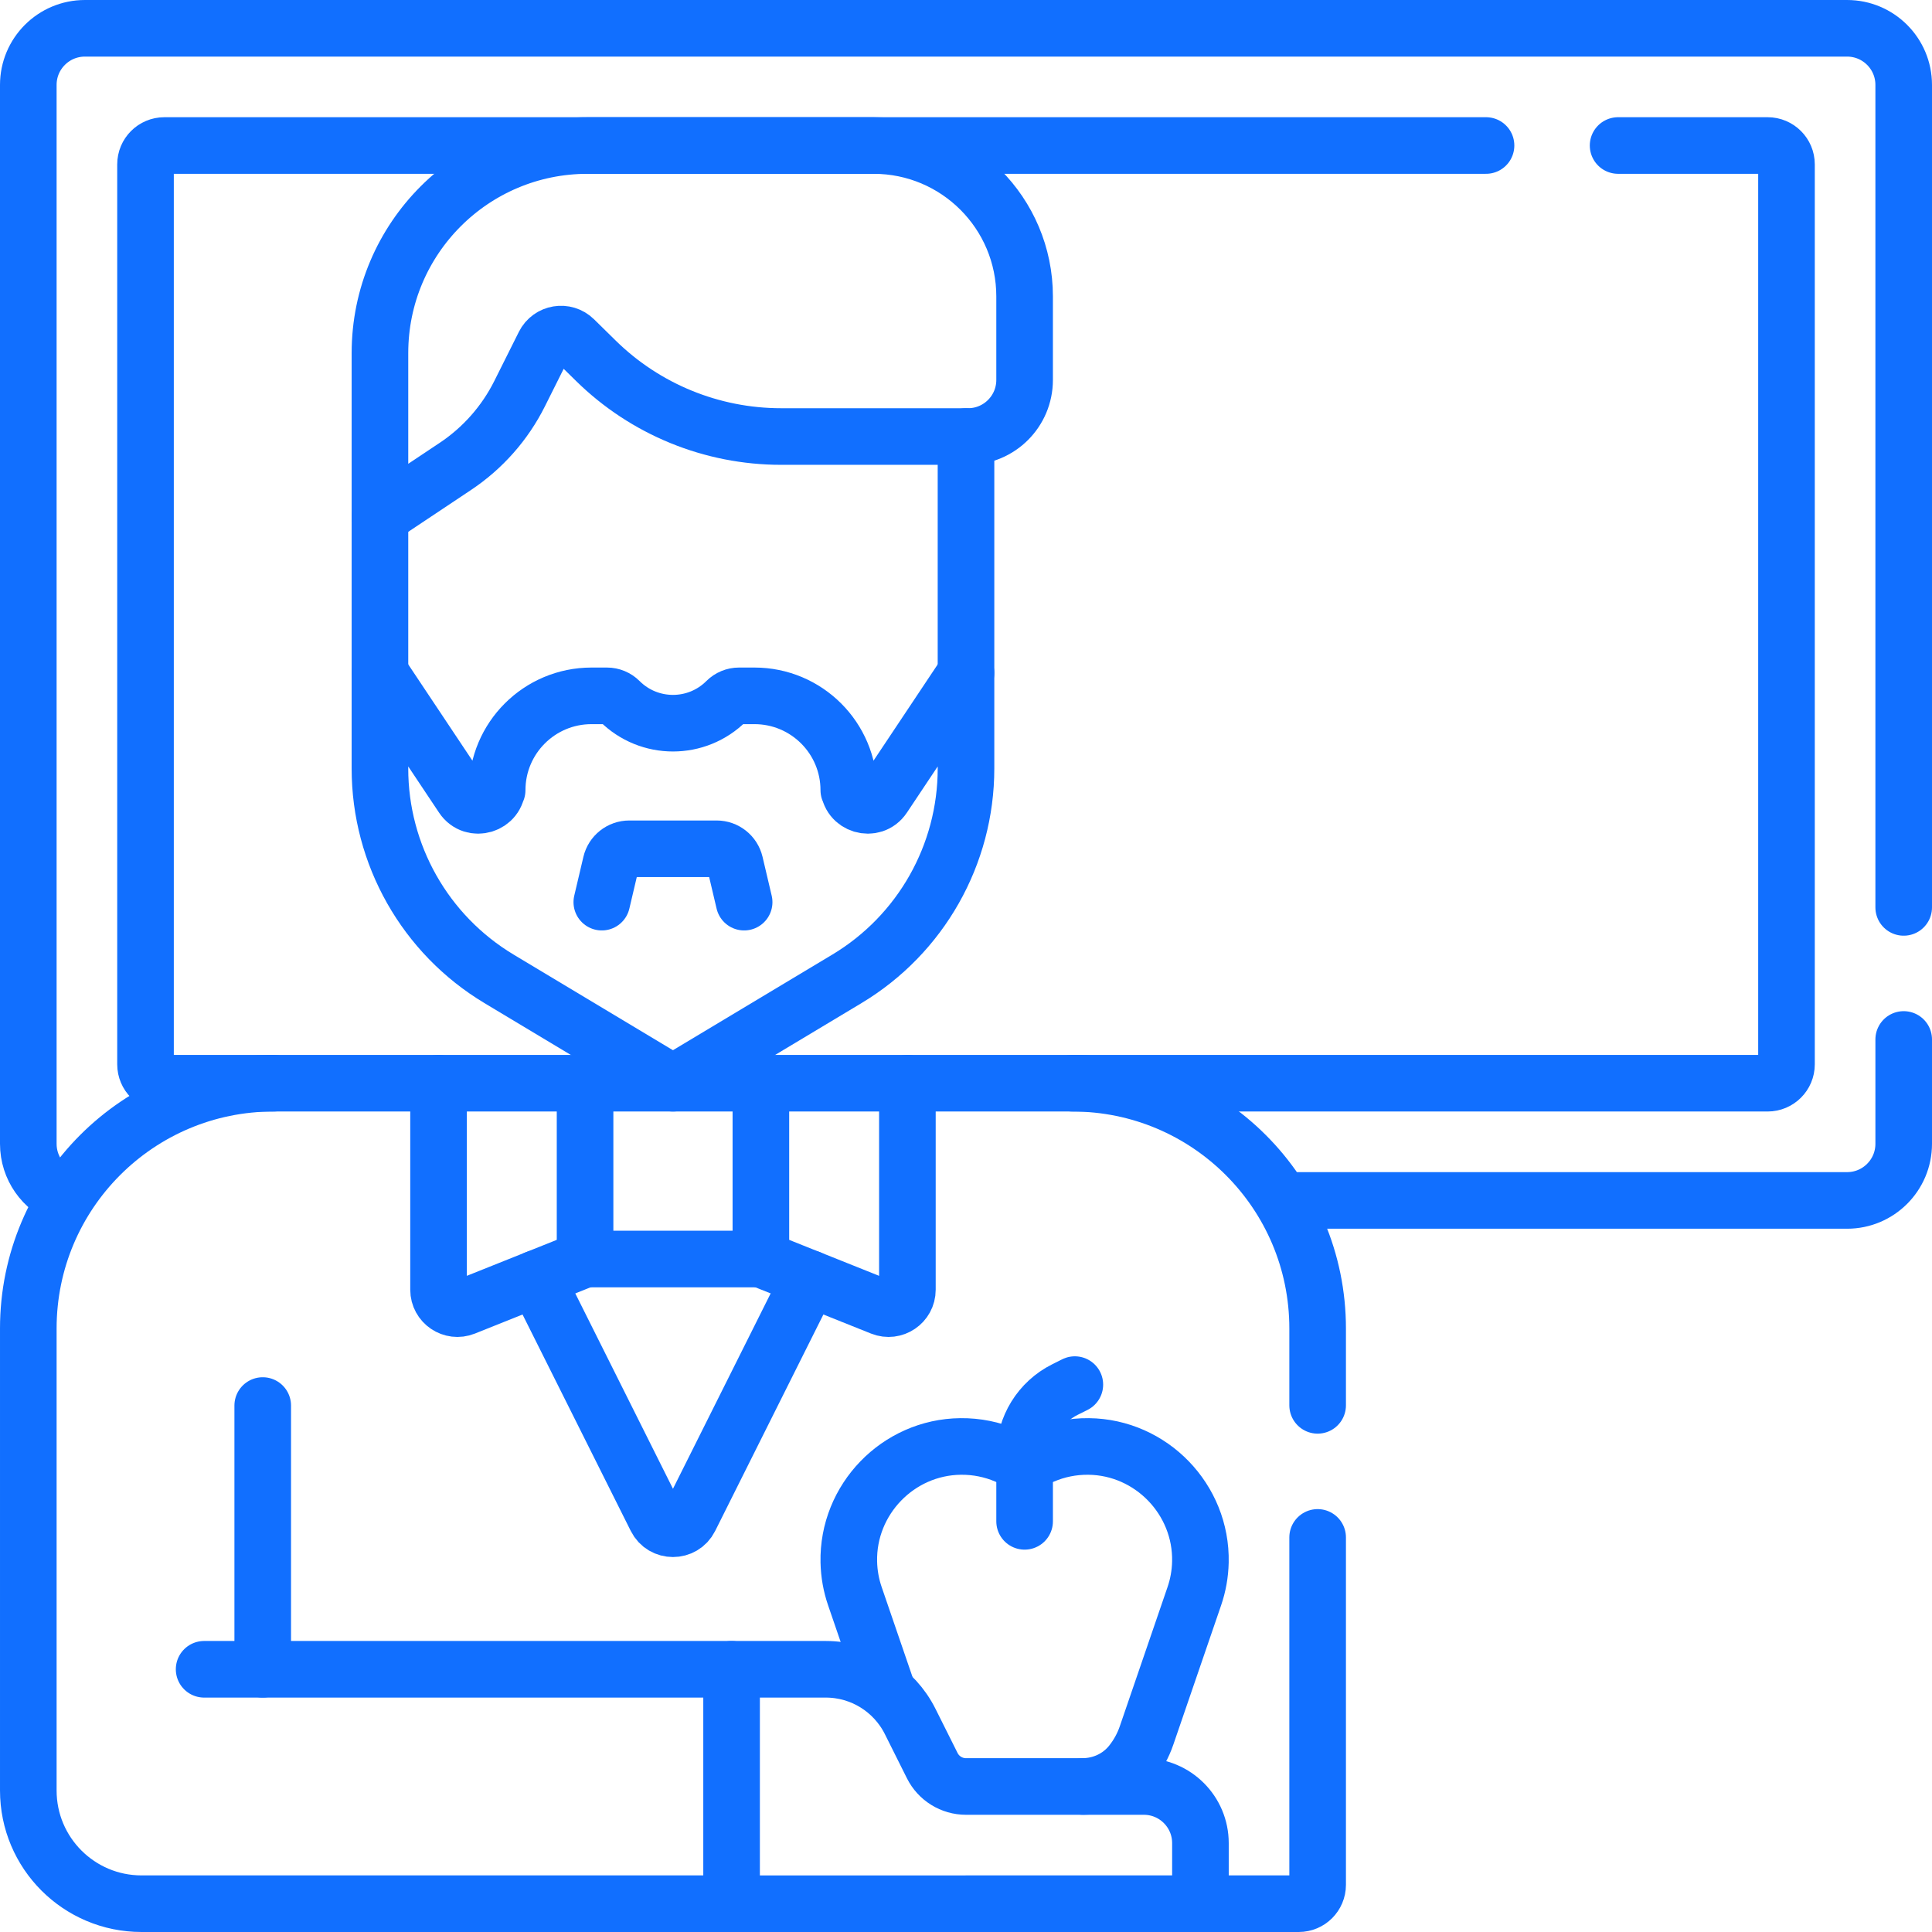 <svg xmlns="http://www.w3.org/2000/svg" width="512" height="512" viewBox="0 0 512 512" fill="none"><g><path d="M100.691 178.344V136.924" stroke="#116FFF" stroke-width="15" stroke-miterlimit="10" stroke-linecap="round" stroke-linejoin="round"></path><path d="M256.001 115.684V178.344" stroke="#116FFF" stroke-width="15" stroke-miterlimit="10" stroke-linecap="round" stroke-linejoin="round"></path><path d="M504.501 275.469V303.125C504.501 311.409 497.785 318.125 489.501 318.125H340.633" stroke="#116FFF" stroke-width="15" stroke-miterlimit="10" stroke-linecap="round" stroke-linejoin="round"></path><path d="M17.078 317.115C11.474 314.941 7.5 309.497 7.5 303.125V22.5C7.5 14.216 14.216 7.5 22.5 7.5H489.5C497.784 7.5 504.5 14.216 504.5 22.5V240.469" stroke="#116FFF" stroke-width="15" stroke-miterlimit="10" stroke-linecap="round" stroke-linejoin="round"></path><path d="M428.813 38.562H468.438C471.199 38.562 473.438 40.801 473.438 43.562V282.062C473.438 284.823 471.199 287.062 468.438 287.062H284.188" stroke="#116FFF" stroke-width="15" stroke-miterlimit="10" stroke-linecap="round" stroke-linejoin="round"></path><path d="M72.501 287.062H43.563C40.802 287.062 38.563 284.823 38.563 282.062V43.562C38.563 40.801 40.802 38.562 43.563 38.562H393.813" stroke="#116FFF" stroke-width="15" stroke-miterlimit="10" stroke-linecap="round" stroke-linejoin="round"></path><path d="M287.063 473.436C291.906 473.367 296.604 471.283 299.789 467.306C301.524 465.14 302.909 462.657 303.846 459.926L316.512 423C317.49 420.149 318.05 417.103 318.118 413.937C318.476 397.37 305.073 383.505 288.503 383.326C284.206 383.28 280.114 384.138 276.407 385.723C273.302 387.05 269.76 387.05 266.656 385.723C262.949 384.138 258.857 383.279 254.56 383.326C237.99 383.505 224.587 397.371 224.945 413.937C225.013 417.104 225.573 420.149 226.551 423L235.145 448.054" stroke="#116FFF" stroke-width="15" stroke-miterlimit="10" stroke-linecap="round" stroke-linejoin="round"></path><path d="M271.532 403.171V385.513C271.532 378.208 275.659 371.53 282.193 368.263L284.845 366.937" stroke="#116FFF" stroke-width="15" stroke-miterlimit="10" stroke-linecap="round" stroke-linejoin="round"></path><path d="M349.188 372.43V352.063C349.188 316.165 320.086 287.063 284.188 287.063H240.469" stroke="#116FFF" stroke-width="15" stroke-miterlimit="10" stroke-linecap="round" stroke-linejoin="round"></path><path d="M318.126 504.5H344.188C346.949 504.5 349.188 502.261 349.188 499.5V407.43" stroke="#116FFF" stroke-width="15" stroke-miterlimit="10" stroke-linecap="round" stroke-linejoin="round"></path><path d="M116.219 287.062H72.501C36.602 287.062 7.501 316.164 7.501 352.062V474.5C7.501 491.069 20.932 504.5 37.501 504.5H193.876" stroke="#116FFF" stroke-width="15" stroke-miterlimit="10" stroke-linecap="round" stroke-linejoin="round"></path><path d="M69.626 372.484V442.375" stroke="#116FFF" stroke-width="15" stroke-miterlimit="10" stroke-linecap="round" stroke-linejoin="round"></path><path d="M54.094 442.377H193.876" stroke="#116FFF" stroke-width="15" stroke-miterlimit="10" stroke-linecap="round" stroke-linejoin="round"></path><path d="M271.531 78.564V100.684C271.531 108.974 264.821 115.684 256.531 115.684H206.991C188.631 115.684 171.011 108.474 157.921 95.614L152.181 89.974C149.761 87.594 145.731 88.264 144.211 91.304L137.691 104.344C133.801 112.124 127.941 118.754 120.701 123.584L100.691 136.924V93.564C100.691 63.184 125.311 38.564 155.691 38.564H231.531C253.621 38.564 271.531 56.474 271.531 78.564Z" stroke="#116FFF" stroke-width="15" stroke-miterlimit="10" stroke-linecap="round" stroke-linejoin="round"></path><path d="M303.126 473.438H256.001C252.213 473.438 248.751 471.298 247.057 467.91L241.2 456.196C236.965 447.727 228.309 442.377 218.84 442.377H193.877V504.502H256.002V504.5H318.127V488.438C318.126 480.153 311.41 473.438 303.126 473.438Z" stroke="#116FFF" stroke-width="15" stroke-miterlimit="10" stroke-linecap="round" stroke-linejoin="round"></path><path d="M142.105 338.833L173.872 402.368C175.715 406.053 180.974 406.053 182.816 402.368L214.583 338.833" stroke="#116FFF" stroke-width="15" stroke-miterlimit="10" stroke-linecap="round" stroke-linejoin="round"></path><path d="M155.048 287.062H116.22V341.802C116.22 345.339 119.793 347.758 123.077 346.444L155.048 333.656" stroke="#116FFF" stroke-width="15" stroke-miterlimit="10" stroke-linecap="round" stroke-linejoin="round"></path><path d="M201.641 287.062H240.469V341.802C240.469 345.339 236.896 347.758 233.612 346.444L201.641 333.656" stroke="#116FFF" stroke-width="15" stroke-miterlimit="10" stroke-linecap="round" stroke-linejoin="round"></path><path d="M201.642 287.062H155.048V333.656H201.642V287.062Z" stroke="#116FFF" stroke-width="15" stroke-miterlimit="10" stroke-linecap="round" stroke-linejoin="round"></path><path d="M234.099 211.197C231.355 215.313 224.939 213.371 224.939 208.423V209.406C224.939 195.599 213.746 184.406 199.939 184.406H195.841C194.583 184.406 193.377 184.906 192.487 185.795C184.677 193.605 172.013 193.605 164.203 185.795C163.314 184.906 162.107 184.406 160.849 184.406H156.751C142.944 184.406 131.751 195.599 131.751 209.406V208.423C131.751 213.37 125.335 215.313 122.591 211.197L100.689 178.344V203.666C100.689 226.498 112.668 247.656 132.247 259.403L178.345 287.062L224.443 259.403C244.021 247.656 256.001 226.498 256.001 203.666V178.344L234.099 211.197Z" stroke="#116FFF" stroke-width="15" stroke-miterlimit="10" stroke-linecap="round" stroke-linejoin="round"></path><path d="M197.205 239.077L194.783 228.792C194.251 226.534 192.236 224.938 189.916 224.938H166.773C164.453 224.938 162.438 226.534 161.906 228.792L159.484 239.077" stroke="#116FFF" stroke-width="15" stroke-miterlimit="10" stroke-linecap="round" stroke-linejoin="round"></path></g><defs></defs></svg>